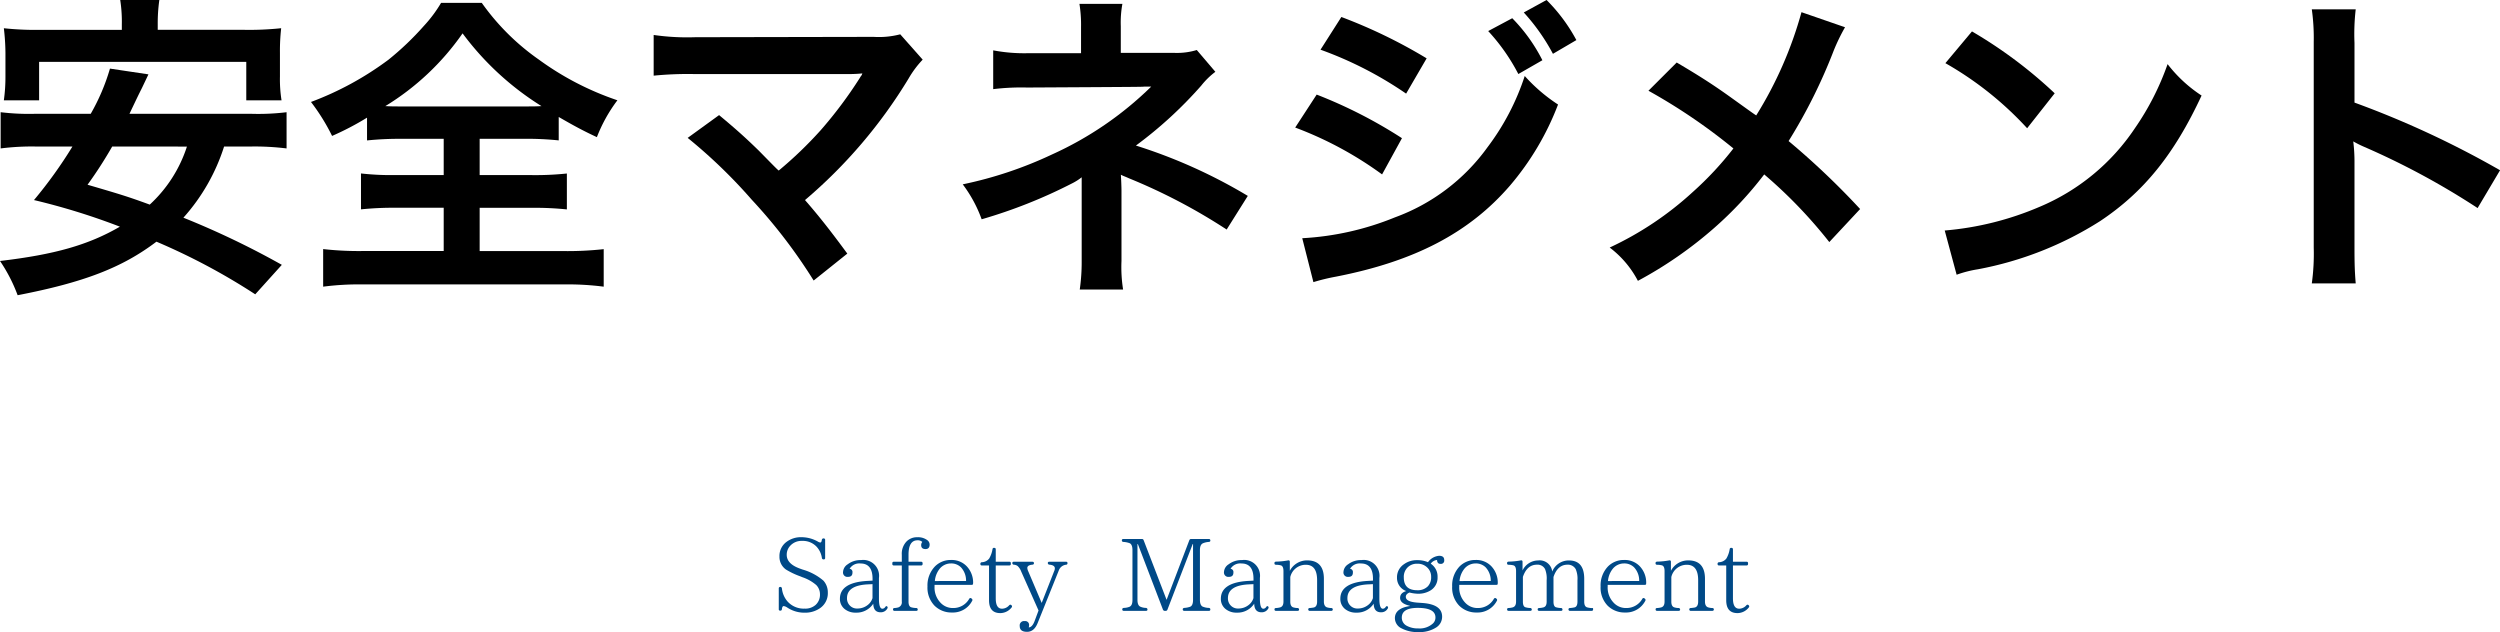 <svg xmlns="http://www.w3.org/2000/svg" width="202.749" height="51.262" viewBox="0 0 202.749 51.262"><defs><style>.a{fill:#004987;}</style></defs><path d="M18.174,11.882a15.817,15.817,0,0,1-3.3,5.773,68.2,68.2,0,0,1,7.982,3.823L20.7,23.869A51.589,51.589,0,0,0,12.688,19.6c-2.782,2.107-5.876,3.3-11.258,4.342A12.849,12.849,0,0,0,0,21.165c4.42-.519,7.176-1.3,9.724-2.782a54.175,54.175,0,0,0-6.968-2.158,36.2,36.2,0,0,0,3.12-4.343H2.886a20.081,20.081,0,0,0-2.834.156V9.1a19.034,19.034,0,0,0,2.834.129H7.358a16.7,16.7,0,0,0,1.56-3.666l3.12.468c-.26.547-.26.547-.52,1.092C11.18,7.8,11.18,7.8,10.5,9.23h9.881a19,19,0,0,0,2.86-.129v2.937a21.032,21.032,0,0,0-2.86-.156ZM9.88,1.976A11.45,11.45,0,0,0,9.75,0h3.172a13.556,13.556,0,0,0-.13,1.95v.469h7.021a24.5,24.5,0,0,0,2.99-.131,16.632,16.632,0,0,0-.1,2V6.214a10.832,10.832,0,0,0,.13,1.924h-2.86V5.019H3.172V8.138H.312a13.7,13.7,0,0,0,.13-1.924V4.29a18.038,18.038,0,0,0-.13-2,24.215,24.215,0,0,0,2.99.131H9.88ZM9.1,11.882a34.217,34.217,0,0,1-2,3.1c2.574.754,3.2.936,5.044,1.612a10.981,10.981,0,0,0,3.016-4.707Z"/><path d="M32.6,11.259a25.548,25.548,0,0,0-2.834.13V9.542a23,23,0,0,1-2.834,1.482A16.339,16.339,0,0,0,25.22,8.269a25.253,25.253,0,0,0,6.292-3.432,23.376,23.376,0,0,0,2.86-2.731,10.854,10.854,0,0,0,1.4-1.873h3.3a18.965,18.965,0,0,0,4.629,4.6,23.542,23.542,0,0,0,6.37,3.3,12.326,12.326,0,0,0-1.664,2.99c-1.17-.545-1.925-.961-3.095-1.637v1.9a25.347,25.347,0,0,0-2.755-.13H38.9V14.2h4.212a24.481,24.481,0,0,0,2.861-.129v2.912a25.757,25.757,0,0,0-2.861-.13H38.9v3.509h6.76a26.975,26.975,0,0,0,3.3-.156v3.043a22.644,22.644,0,0,0-3.275-.182H29.458a22.279,22.279,0,0,0-3.25.182V20.2a26.038,26.038,0,0,0,3.328.156h6.448V16.849H32.162a25.927,25.927,0,0,0-2.886.13V14.067a21.755,21.755,0,0,0,2.886.129h3.822V11.259ZM42.692,8.632c.546,0,.728,0,1.223-.026a23.3,23.3,0,0,1-6.4-5.9,20.872,20.872,0,0,1-6.266,5.9c.52.026.754.026,1.144.026Z"/><path d="M58.318,9.335c1.378,1.144,2.158,1.846,3.224,2.886,1.43,1.456,1.43,1.456,1.612,1.612a32.24,32.24,0,0,0,3.407-3.276,34.478,34.478,0,0,0,3.171-4.239,1.841,1.841,0,0,1,.157-.233.8.8,0,0,1,.051-.131,11.947,11.947,0,0,1-1.2.053h-12.4a28.048,28.048,0,0,0-3.328.129v-3.3a19.06,19.06,0,0,0,3.38.182L70.851,2.99a6.812,6.812,0,0,0,2.158-.208l1.82,2.055A8.092,8.092,0,0,0,73.685,6.37a40.245,40.245,0,0,1-8.4,9.855c1.092,1.248,2.08,2.5,3.432,4.342l-2.73,2.184A42.807,42.807,0,0,0,60.97,16.2a41.953,41.953,0,0,0-5.2-5.017Z"/><path d="M87.568,23.479a15.7,15.7,0,0,0,.156-2.314V14.378a4.407,4.407,0,0,1-.78.494,41.019,41.019,0,0,1-7.332,2.912,10.762,10.762,0,0,0-1.534-2.834,32.267,32.267,0,0,0,7.228-2.418,27.861,27.861,0,0,0,8.06-5.511H92.82c-.156.025-.156.025-9.516.078a19.034,19.034,0,0,0-2.756.13V4.083a13.435,13.435,0,0,0,2.782.233h4.342V2.185a10.739,10.739,0,0,0-.13-1.873h3.484a8.4,8.4,0,0,0-.13,1.82V4.29h4.395a5.5,5.5,0,0,0,1.768-.234l1.507,1.768a6.2,6.2,0,0,0-1.144,1.118,33.585,33.585,0,0,1-5.3,4.863,42.335,42.335,0,0,1,9.074,4.082l-1.715,2.729a46.57,46.57,0,0,0-7.931-4.16c-.338-.155-.39-.155-.65-.285.026.312.052,1.039.052,1.273v5.721a11.644,11.644,0,0,0,.13,2.314Z"/><path d="M106.782,7.671a38.3,38.3,0,0,1,6.916,3.535l-1.612,2.939a29.336,29.336,0,0,0-7.046-3.8Zm-1.17,11.648a23.1,23.1,0,0,0,7.514-1.69,16.011,16.011,0,0,0,7.515-5.694,19.683,19.683,0,0,0,3.015-5.772,13.517,13.517,0,0,0,2.7,2.314,22.363,22.363,0,0,1-3.9,6.578c-3.3,3.822-7.723,6.135-14.119,7.383a16,16,0,0,0-1.82.443Zm3.172-17.941A41.733,41.733,0,0,1,115.7,4.732l-1.664,2.861a30.377,30.377,0,0,0-6.942-3.563Zm13.859.1a13.527,13.527,0,0,1,2.444,3.407l-1.95,1.119a15.844,15.844,0,0,0-2.445-3.485Zm3.3,2.887a16.357,16.357,0,0,0-2.365-3.353L125.425,0a13.687,13.687,0,0,1,2.418,3.251Z"/><path d="M149.631,2.21a15.674,15.674,0,0,0-.91,1.873,43.353,43.353,0,0,1-3.666,7.357,62.6,62.6,0,0,1,5.8,5.512l-2.5,2.679a38.564,38.564,0,0,0-5.278-5.486,29.867,29.867,0,0,1-4.056,4.342,32.964,32.964,0,0,1-6.188,4.289,8.064,8.064,0,0,0-2.288-2.7,26.441,26.441,0,0,0,6.734-4.5,26.489,26.489,0,0,0,3.3-3.537,46.688,46.688,0,0,0-6.89-4.68L135.98,5.07c1.9,1.118,3.016,1.847,4.291,2.757,1.95,1.4,1.95,1.4,2.158,1.533A31.779,31.779,0,0,0,146.1.988Z"/><path d="M157.716,18.694a24.716,24.716,0,0,0,7.7-1.923,17.388,17.388,0,0,0,7.723-6.371,21.747,21.747,0,0,0,2.652-5.2,11.2,11.2,0,0,0,2.756,2.549c-2.21,4.758-4.681,7.826-8.242,10.191a28.08,28.08,0,0,1-9.906,3.9,9.3,9.3,0,0,0-1.717.441Zm2.21-16.146a36.88,36.88,0,0,1,6.709,5.018L164.4,10.4a27.278,27.278,0,0,0-6.63-5.278Z"/><path d="M187.486,22.985a17.5,17.5,0,0,0,.157-2.912V3.406a16.664,16.664,0,0,0-.157-2.651h3.562a17.407,17.407,0,0,0-.1,2.729V8.32a76.269,76.269,0,0,1,11.805,5.487l-1.82,3.067a61.672,61.672,0,0,0-9.2-4.965,8.271,8.271,0,0,1-.885-.443,13.457,13.457,0,0,1,.1,1.769V20.1c0,1.351.027,2.028.1,2.886Z"/><path class="a" d="M66.656,45.257a1.7,1.7,0,0,0-.43-.918,1.529,1.529,0,0,0-1.183-.472,1.227,1.227,0,0,0-.951.39,1.056,1.056,0,0,0-.289.735c0,.5.364.868,1.083,1.125l.207.074a4.486,4.486,0,0,1,1.687.9,1.414,1.414,0,0,1,.356.968,1.465,1.465,0,0,1-.687,1.3,2.115,2.115,0,0,1-1.191.33,2.511,2.511,0,0,1-1.406-.413.758.758,0,0,0-.289-.124c-.083,0-.132.083-.149.241-.008.09-.05.131-.132.131a.109.109,0,0,1-.124-.124V47.729a.115.115,0,0,1,.124-.131c.074,0,.115.041.132.124a1.9,1.9,0,0,0,.471,1.075,1.764,1.764,0,0,0,1.373.562,1.259,1.259,0,0,0,.893-.306,1.114,1.114,0,0,0,.348-.868,1.066,1.066,0,0,0-.3-.737,3.38,3.38,0,0,0-1.125-.636l-.157-.066a6.225,6.225,0,0,1-1.183-.562,1.256,1.256,0,0,1-.521-1.051,1.415,1.415,0,0,1,.546-1.166,1.937,1.937,0,0,1,1.258-.4,2.707,2.707,0,0,1,1.314.356.45.45,0,0,0,.2.074c.058,0,.1-.066.115-.2.017-.083.059-.133.141-.133a.118.118,0,0,1,.132.133v1.447a.11.11,0,0,1-.124.124A.13.13,0,0,1,66.656,45.257Z"/><path class="a" d="M71.967,49.343a.6.6,0,0,1-.545.314c-.389,0-.588-.223-.6-.7a1.611,1.611,0,0,1-1.406.728,1.383,1.383,0,0,1-.91-.289,1.032,1.032,0,0,1-.388-.844c0-.868.744-1.357,2.224-1.44l.422-.024v-.149c0-.827-.331-1.241-.976-1.241a.916.916,0,0,0-.885.43.261.261,0,0,1,.232.3c0,.24-.116.355-.364.355a.353.353,0,0,1-.4-.4.785.785,0,0,1,.38-.621,1.7,1.7,0,0,1,1.076-.339,1.283,1.283,0,0,1,1.455,1.447V48.54c0,.555.091.827.281.827a.275.275,0,0,0,.224-.132c.057-.075.1-.1.157-.058A.126.126,0,0,1,71.967,49.343ZM70.76,47.374l-.347.017c-1.15.049-1.721.43-1.721,1.108a.81.81,0,0,0,.24.62.787.787,0,0,0,.588.232,1.335,1.335,0,0,0,.868-.3,1.111,1.111,0,0,0,.372-.546Z"/><path class="a" d="M73.136,45.555v-.563a1.439,1.439,0,0,1,.388-1.083,1.181,1.181,0,0,1,.869-.339,1.253,1.253,0,0,1,.827.248.447.447,0,0,1,.173.347c0,.24-.116.364-.33.364-.24,0-.356-.107-.356-.322a.4.4,0,0,1,.091-.257.536.536,0,0,0-.389-.132c-.488,0-.728.4-.728,1.174v.563H74.69c.083,0,.133.041.133.124v.05a.118.118,0,0,1-.133.131H73.681v2.928c0,.24.058.389.191.455a1.517,1.517,0,0,0,.43.067.115.115,0,0,1,.124.131c0,.067-.042.1-.124.1H72.548a.11.11,0,0,1-.124-.124c0-.066.042-.107.124-.107a1.331,1.331,0,0,0,.306-.05.435.435,0,0,0,.282-.472V45.86H72.5c-.091,0-.133-.041-.133-.131v-.05c0-.083.042-.124.133-.124Z"/><path class="a" d="M78.91,47.357c0,.05-.042.076-.133.076H75.792v.139a1.767,1.767,0,0,0,.5,1.324,1.349,1.349,0,0,0,1.009.414,1.468,1.468,0,0,0,1.3-.745.114.114,0,0,1,.182-.033l.016.017a.125.125,0,0,1,.042.181,1.758,1.758,0,0,1-1.638.944,1.939,1.939,0,0,1-1.422-.563,2.1,2.1,0,0,1-.563-1.547,2.221,2.221,0,0,1,.6-1.621,1.79,1.79,0,0,1,1.315-.529,1.671,1.671,0,0,1,1.257.5,1.92,1.92,0,0,1,.53,1.373Zm-.563-.239a1.578,1.578,0,0,0-.413-1.108,1.118,1.118,0,0,0-.819-.315,1.174,1.174,0,0,0-.96.5,1.844,1.844,0,0,0-.339.927Z"/><path class="a" d="M82.038,49.269a1.181,1.181,0,0,1-.91.454q-.918,0-.918-1.042V45.86h-.571c-.091,0-.132-.041-.132-.131a.123.123,0,0,1,.124-.133.778.778,0,0,0,.595-.306,2.2,2.2,0,0,0,.265-.744.117.117,0,0,1,.132-.116c.091,0,.132.042.132.124v1h1.092c.091,0,.132.041.132.124v.05c0,.09-.041.131-.132.131H80.755v2.663c0,.563.166.844.514.844a.78.78,0,0,0,.57-.272c.066-.067.124-.074.19-.009A.124.124,0,0,1,82.038,49.269Z"/><path class="a" d="M86.446,45.8a.708.708,0,0,0-.578.463l-1.712,4.259c-.191.48-.48.719-.861.719q-.6,0-.595-.471a.351.351,0,0,1,.4-.4.312.312,0,0,1,.356.356.216.216,0,0,1-.009.083l-.016.074c.19-.008.347-.182.471-.505l.323-.868-1.406-3.159a1.158,1.158,0,0,0-.29-.447.563.563,0,0,0-.306-.107.125.125,0,0,1-.124-.133c0-.074.042-.107.133-.107h1.488c.091,0,.133.041.133.124,0,.066-.042.107-.133.116-.273.024-.405.115-.405.265a.7.7,0,0,0,.066.248l1.1,2.588,1.009-2.572a.63.63,0,0,0,.058-.231c0-.174-.149-.274-.439-.3a.132.132,0,0,1-.132-.133c0-.074.05-.107.132-.107h1.332c.091,0,.132.041.132.107A.12.12,0,0,1,86.446,45.8Z"/><path class="a" d="M98.037,49.541H96.052c-.083,0-.133-.041-.133-.124,0-.066.05-.107.124-.116a1.775,1.775,0,0,0,.472-.091c.165-.065.24-.256.24-.563V44.116H96.73l-2.051,5.325a.145.145,0,0,1-.149.1h-.066a.159.159,0,0,1-.149-.1l-2.034-5.317h-.033v4.532c0,.282.074.463.214.537a1.175,1.175,0,0,0,.472.108.126.126,0,0,1,.124.14c0,.067-.041.1-.132.1H91.147c-.09,0-.132-.041-.132-.124,0-.066.042-.107.124-.116a1.358,1.358,0,0,0,.464-.091c.165-.074.239-.256.239-.554V44.62c0-.3-.074-.488-.215-.562a1.727,1.727,0,0,0-.521-.108.119.119,0,0,1-.124-.132c0-.066.041-.107.133-.107H92.6a.143.143,0,0,1,.149.1l1.861,4.837,1.844-4.837a.151.151,0,0,1,.149-.1h1.431a.115.115,0,0,1,.124.132c0,.066-.041.1-.124.107a1.476,1.476,0,0,0-.472.108c-.165.074-.248.256-.248.554v4.035c0,.291.075.472.215.546a1.379,1.379,0,0,0,.505.108c.083.009.124.05.124.124S98.12,49.541,98.037,49.541Z"/><path class="a" d="M102.861,49.343a.6.6,0,0,1-.545.314c-.388,0-.587-.223-.6-.7a1.611,1.611,0,0,1-1.406.728,1.383,1.383,0,0,1-.91-.289,1.032,1.032,0,0,1-.388-.844c0-.868.744-1.357,2.224-1.44l.422-.024v-.149c0-.827-.331-1.241-.976-1.241a.916.916,0,0,0-.885.43.261.261,0,0,1,.232.3c0,.24-.116.355-.364.355a.353.353,0,0,1-.4-.4.784.784,0,0,1,.381-.621,1.7,1.7,0,0,1,1.075-.339,1.283,1.283,0,0,1,1.456,1.447V48.54c0,.555.091.827.281.827a.274.274,0,0,0,.223-.132c.057-.075.1-.1.157-.058A.124.124,0,0,1,102.861,49.343Zm-1.207-1.969-.347.017c-1.15.049-1.721.43-1.721,1.108a.81.81,0,0,0,.24.62.787.787,0,0,0,.588.232,1.335,1.335,0,0,0,.868-.3,1.111,1.111,0,0,0,.372-.546Z"/><path class="a" d="M107.958,49.541h-1.729a.115.115,0,0,1-.131-.124c0-.066.049-.107.131-.107.117-.009.224-.025.315-.041.182-.042.273-.207.273-.481V47.052c0-.835-.306-1.249-.919-1.249a1.284,1.284,0,0,0-1.256.992v1.993c0,.257.074.405.223.464a1.25,1.25,0,0,0,.356.058.121.121,0,0,1,.133.131c0,.067-.05.1-.133.1h-1.729c-.091,0-.132-.041-.132-.124,0-.066.041-.107.132-.107a1.484,1.484,0,0,0,.322-.05q.275-.075.274-.472V46.315c0-.264-.067-.413-.2-.462a1.7,1.7,0,0,0-.4-.05c-.091,0-.132-.041-.132-.132,0-.075.041-.116.132-.124a5.771,5.771,0,0,0,.976-.1c.092-.016.14.025.14.116v.728a1.576,1.576,0,0,1,1.407-.844c.9,0,1.356.5,1.356,1.489v1.852c0,.248.083.405.24.464a1.18,1.18,0,0,0,.347.058c.083,0,.133.041.133.115S108.041,49.541,107.958,49.541Z"/><path class="a" d="M112.55,49.343a.6.6,0,0,1-.545.314c-.389,0-.588-.223-.6-.7a1.608,1.608,0,0,1-1.405.728,1.383,1.383,0,0,1-.91-.289,1.033,1.033,0,0,1-.389-.844c0-.868.744-1.357,2.225-1.44l.422-.024v-.149c0-.827-.331-1.241-.976-1.241a.916.916,0,0,0-.885.43.261.261,0,0,1,.232.3c0,.24-.116.355-.364.355a.353.353,0,0,1-.4-.4.785.785,0,0,1,.38-.621,1.7,1.7,0,0,1,1.075-.339,1.283,1.283,0,0,1,1.456,1.447V48.54c0,.555.091.827.282.827a.272.272,0,0,0,.222-.132c.058-.075.1-.1.157-.058A.125.125,0,0,1,112.55,49.343Zm-1.207-1.969-.348.017c-1.149.049-1.72.43-1.72,1.108a.81.81,0,0,0,.24.62.786.786,0,0,0,.588.232,1.335,1.335,0,0,0,.868-.3,1.111,1.111,0,0,0,.372-.546Z"/><path class="a" d="M116.712,45.075c.281,0,.414.115.414.348a.266.266,0,0,1-.3.306c-.182,0-.273-.1-.281-.315a.7.7,0,0,0-.513.3,1.246,1.246,0,0,1,.554,1.092,1.2,1.2,0,0,1-.637,1.116,1.886,1.886,0,0,1-.918.231,2.948,2.948,0,0,1-.72-.1c-.2.082-.3.2-.3.346,0,.274.306.422.918.472l.463.033c1.042.083,1.563.447,1.563,1.109a1.023,1.023,0,0,1-.471.868,2.507,2.507,0,0,1-1.464.381,2.736,2.736,0,0,1-1.348-.3.92.92,0,0,1-.546-.827c0-.53.405-.861,1.208-.985v-.024c-.529-.116-.786-.331-.786-.637,0-.273.166-.455.5-.554a1.127,1.127,0,0,1-.752-1.092,1.266,1.266,0,0,1,.562-1.083,1.752,1.752,0,0,1,1.083-.331,2.162,2.162,0,0,1,.869.165A1.226,1.226,0,0,1,116.712,45.075Zm-3.026,5.012a.733.733,0,0,0,.413.67,1.842,1.842,0,0,0,.918.207,1.591,1.591,0,0,0,1.191-.4.652.652,0,0,0,.206-.487c0-.521-.479-.778-1.438-.778C114.115,49.3,113.686,49.565,113.686,50.087Zm.462-4.061a1.066,1.066,0,0,0-.3.8c0,.7.363,1.042,1.1,1.042a1.136,1.136,0,0,0,.861-.33,1.057,1.057,0,0,0,.256-.745,1.012,1.012,0,0,0-.3-.752,1.1,1.1,0,0,0-.827-.323A1.052,1.052,0,0,0,114.148,46.026Z"/><path class="a" d="M121.462,47.357c0,.05-.042.076-.133.076h-2.985v.139a1.767,1.767,0,0,0,.5,1.324,1.347,1.347,0,0,0,1.009.414,1.468,1.468,0,0,0,1.3-.745.114.114,0,0,1,.182-.033l.017.017a.125.125,0,0,1,.041.181,1.759,1.759,0,0,1-1.638.944,1.939,1.939,0,0,1-1.422-.563,2.092,2.092,0,0,1-.562-1.547,2.224,2.224,0,0,1,.595-1.621,1.79,1.79,0,0,1,1.315-.529,1.677,1.677,0,0,1,1.258.5,1.924,1.924,0,0,1,.529,1.373Zm-.563-.239a1.575,1.575,0,0,0-.414-1.108,1.114,1.114,0,0,0-.818-.315,1.174,1.174,0,0,0-.96.5,1.835,1.835,0,0,0-.339.927Z"/><path class="a" d="M129.072,49.541h-1.737a.116.116,0,0,1-.132-.124c0-.066.05-.107.132-.107a2.348,2.348,0,0,0,.381-.058c.14-.05.215-.2.215-.464v-1.72a1.977,1.977,0,0,0-.141-.91.719.719,0,0,0-.661-.363c-.538,0-.918.33-1.142,1v1.993c0,.248.058.4.182.455a1.632,1.632,0,0,0,.414.067.117.117,0,0,1,.132.131c0,.067-.041.1-.132.1h-1.745c-.091,0-.133-.041-.133-.124,0-.066.042-.107.133-.107a1.683,1.683,0,0,0,.33-.05c.183-.05.265-.207.265-.472V47.06a2.014,2.014,0,0,0-.132-.91.679.679,0,0,0-.646-.355c-.546,0-.926.33-1.149.992v2c0,.248.058.4.182.455a1.554,1.554,0,0,0,.406.067.121.121,0,0,1,.132.131c0,.067-.05.1-.132.1h-1.738c-.09,0-.131-.041-.131-.124,0-.066.041-.107.131-.107a1.494,1.494,0,0,0,.323-.05q.273-.075.273-.472V46.315c0-.264-.066-.413-.2-.462a1.7,1.7,0,0,0-.4-.05c-.09,0-.131-.041-.131-.132,0-.075.041-.116.131-.124a5.71,5.71,0,0,0,.985-.1c.091-.016.14.025.14.116v.7a1.419,1.419,0,0,1,1.266-.811,1.02,1.02,0,0,1,1.141.9,1.448,1.448,0,0,1,1.356-.9q1.24,0,1.24,1.489v1.852c0,.265.076.414.233.464a1.662,1.662,0,0,0,.479.058.665.665,0,0,1,.008.115C129.2,49.5,129.154,49.541,129.072,49.541Z"/><path class="a" d="M133.5,47.357c0,.05-.042.076-.133.076h-2.985v.139a1.767,1.767,0,0,0,.5,1.324,1.347,1.347,0,0,0,1.009.414,1.471,1.471,0,0,0,1.3-.745.113.113,0,0,1,.181-.033l.017.017a.125.125,0,0,1,.041.181,1.759,1.759,0,0,1-1.638.944,1.939,1.939,0,0,1-1.422-.563,2.092,2.092,0,0,1-.562-1.547,2.224,2.224,0,0,1,.595-1.621,1.79,1.79,0,0,1,1.315-.529,1.677,1.677,0,0,1,1.258.5,1.92,1.92,0,0,1,.529,1.373Zm-.562-.239a1.58,1.58,0,0,0-.415-1.108,1.114,1.114,0,0,0-.818-.315,1.174,1.174,0,0,0-.96.5,1.835,1.835,0,0,0-.339.927Z"/><path class="a" d="M138.86,49.541h-1.728a.116.116,0,0,1-.132-.124c0-.066.05-.107.132-.107.116-.009.223-.025.314-.041.182-.042.274-.207.274-.481V47.052c0-.835-.307-1.249-.919-1.249a1.285,1.285,0,0,0-1.257.992v1.993c0,.257.074.405.224.464a1.249,1.249,0,0,0,.355.058.121.121,0,0,1,.133.131c0,.067-.05.1-.133.1H134.4c-.091,0-.132-.041-.132-.124,0-.066.041-.107.132-.107a1.494,1.494,0,0,0,.322-.05q.273-.075.273-.472V46.315c0-.264-.066-.413-.2-.462a1.693,1.693,0,0,0-.4-.05c-.091,0-.132-.041-.132-.132,0-.075.041-.116.132-.124a5.77,5.77,0,0,0,.975-.1c.092-.016.141.025.141.116v.728a1.575,1.575,0,0,1,1.406-.844c.9,0,1.356.5,1.356,1.489v1.852c0,.248.083.405.241.464a1.173,1.173,0,0,0,.346.058c.083,0,.133.041.133.115S138.943,49.541,138.86,49.541Z"/><path class="a" d="M141.823,49.269a1.178,1.178,0,0,1-.909.454q-.918,0-.918-1.042V45.86h-.571c-.091,0-.132-.041-.132-.131a.123.123,0,0,1,.124-.133.78.78,0,0,0,.595-.306,2.2,2.2,0,0,0,.264-.744.118.118,0,0,1,.133-.116c.091,0,.132.042.132.124v1h1.092c.092,0,.133.041.133.124v.05c0,.09-.041.131-.133.131h-1.092v2.663c0,.563.166.844.514.844a.781.781,0,0,0,.57-.272c.066-.067.124-.074.19-.009A.123.123,0,0,1,141.823,49.269Z"/></svg>